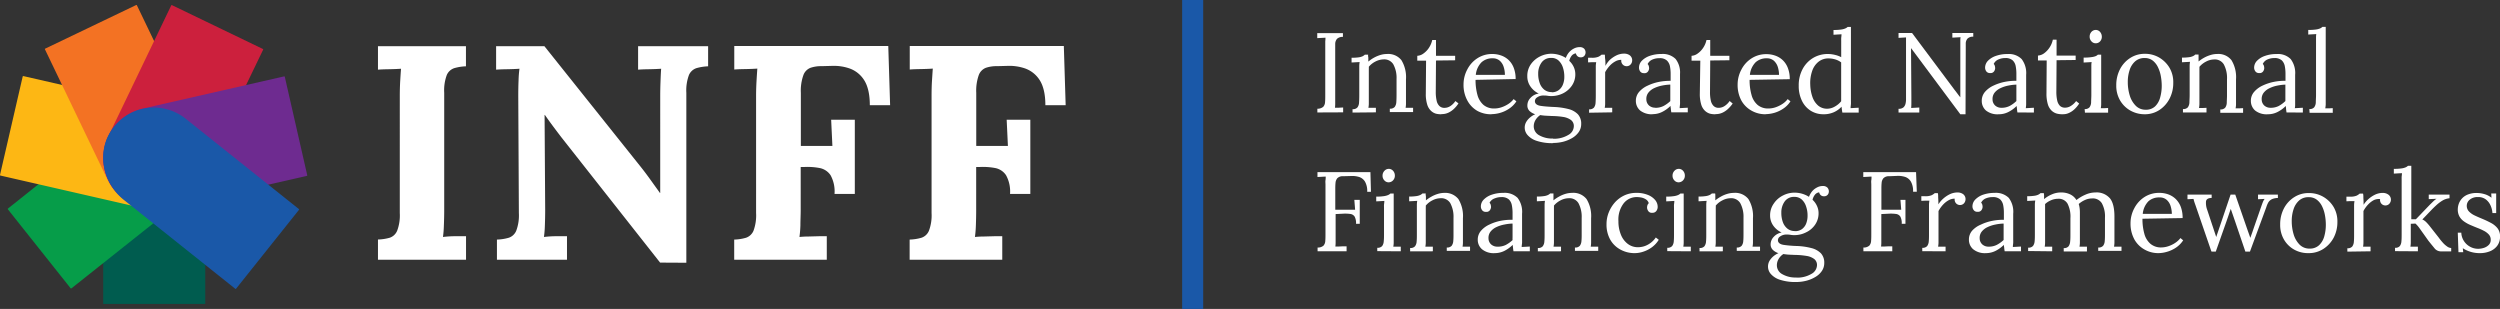 <svg xmlns="http://www.w3.org/2000/svg" viewBox="0 0 668.04 82.55"><rect x="0" y="0" width="668.04" height="82.55" fill="#333333" stroke="none"/><defs><style>.cls-1{isolation:isolate;}.cls-2{fill:#fff;}.cls-3{fill:#1a58a8;}.cls-4{fill:#005c4f;}.cls-5{fill:#069d49;}.cls-6{fill:#fdb714;}.cls-7{fill:#f37223;}.cls-8{fill:#cc203d;}.cls-9{fill:#6e2b90;}</style></defs><g id="Layer_2" data-name="Layer 2"><g id="Layer_1-2" data-name="Layer 1"><g class="cls-1"><path class="cls-2" d="M267.82,69.4V63.12c-.39,0-1.06,0-2,0l-2.92.08c-1,0-1.78.07-2.38.12a30.33,30.33,0,0,0,.25-3.09c.05-1.36.08-2.77.08-4.24V44.62h1a17.56,17.56,0,0,1,4.07.28,4.5,4.5,0,0,1,2.91,1.92,9,9,0,0,1,1.07,5h5.42V32H269l.33,7h-8.46V24.81a12.59,12.59,0,0,1,.65-4.68,3.35,3.35,0,0,1,1.89-2,8.65,8.65,0,0,1,3-.45l3-.08a12.84,12.84,0,0,1,4.51.69,7.63,7.63,0,0,1,3.86,3.06c1,1.52,1.56,3.78,1.56,6.76h5.42l-.49-15.81H243.1v6.28c.6-.06,1.56-.1,2.87-.12s2.41-.07,3.29-.13c-.06.71-.12,1.74-.21,3.1s-.12,2.77-.12,4.24V56.93a11.64,11.64,0,0,1-.7,4.72,3.29,3.29,0,0,1-2,1.88,12.56,12.56,0,0,1-3.16.49V69.4Zm-46.89,0V63.12c-.38,0-1.05,0-2,0l-2.92.08c-1,0-1.78.07-2.38.12a30.33,30.33,0,0,0,.25-3.09c0-1.36.08-2.77.08-4.24V44.62h1a17.51,17.51,0,0,1,4.06.28,4.54,4.54,0,0,1,2.92,1.92,9,9,0,0,1,1.06,5h5.42V32h-6.32l.33,7H214V24.81a12.35,12.35,0,0,1,.66-4.68,3.3,3.3,0,0,1,1.89-2,8.59,8.59,0,0,1,2.95-.45l3-.08a12.8,12.8,0,0,1,4.51.69,7.59,7.59,0,0,1,3.86,3.06c1,1.52,1.56,3.78,1.56,6.76h5.42l-.49-15.81H196.21v6.28c.61-.06,1.56-.1,2.88-.12s2.41-.07,3.28-.13c-.05.71-.12,1.74-.2,3.1s-.13,2.77-.13,4.24V56.93a11.85,11.85,0,0,1-.69,4.72,3.34,3.34,0,0,1-2,1.88,12.49,12.49,0,0,1-3.16.49V69.4Zm-37.53.81V24.81a11.8,11.8,0,0,1,.7-4.77,3.33,3.33,0,0,1,2-1.83,12.92,12.92,0,0,1,3.12-.49V12.34H170.51v6.28c.6-.06,1.56-.1,2.87-.12s2.41-.07,3.29-.13c-.06.71-.11,1.74-.16,3.1s-.09,2.77-.09,4.24V51.55h-.08c-.66-.93-1.44-2-2.34-3.26s-2-2.75-3.41-4.49L145.47,12.34h-12.9v6.28c.61-.06,1.58-.1,2.92-.12s2.45-.07,3.32-.13a28.61,28.61,0,0,0-.24,3.1c-.06,1.36-.08,2.77-.08,4.24l.16,31.22a11.64,11.64,0,0,1-.7,4.72,3.29,3.29,0,0,1-2,1.88,12.56,12.56,0,0,1-3.16.49V69.4h18.72V63.12c-.55,0-1.49,0-2.83,0s-2.45.1-3.33.2a27.66,27.66,0,0,0,.25-3.09c.05-1.36.08-2.77.08-4.24l-.16-25.27h.08c.77,1.09,1.53,2.15,2.3,3.18s1.5,2,2.22,2.93l26.27,33.34Zm-58.87-.81V63.12c-.55,0-1.5,0-2.84,0s-2.45.1-3.32.2a28.16,28.16,0,0,0,.24-3.09c.06-1.36.09-2.77.09-4.24V24.81a11.83,11.83,0,0,1,.69-4.77,3.32,3.32,0,0,1,2-1.83,12.76,12.76,0,0,1,3.12-.49V12.34H101v6.28c.6-.06,1.56-.1,2.87-.12s2.41-.07,3.29-.13c-.06.71-.13,1.74-.21,3.1s-.12,2.77-.12,4.24V56.93a11.64,11.64,0,0,1-.7,4.72,3.29,3.29,0,0,1-2,1.88A12.56,12.56,0,0,1,101,64V69.4Z"/></g><path class="cls-2" d="M662.77,67.64a6.9,6.9,0,0,0,2.51-.47,4.5,4.5,0,0,0,2-1.47,4,4,0,0,0,.77-2.51,3.42,3.42,0,0,0-.7-2.23,5.62,5.62,0,0,0-1.8-1.43c-.73-.39-1.48-.74-2.25-1.06s-1.38-.58-2-.88a5.19,5.19,0,0,1-1.54-1.07,2.17,2.17,0,0,1-.6-1.56,2.1,2.1,0,0,1,.8-1.61,3.2,3.2,0,0,1,2.19-.69,3.3,3.3,0,0,1,2.13.65,4.11,4.11,0,0,1,1.25,1.63,5.86,5.86,0,0,1,.49,2h1V51.69H665.7l.06,1.15a5.27,5.27,0,0,0-2-1,7.11,7.11,0,0,0-1.83-.27,6.29,6.29,0,0,0-2.56.44A4.15,4.15,0,0,0,657,54.53a4.67,4.67,0,0,0-.24,1.39,3.84,3.84,0,0,0,.45,1.94,4.14,4.14,0,0,0,1.24,1.33,8.94,8.94,0,0,0,1.69.94c.61.26,1.22.52,1.83.76a16,16,0,0,1,1.77.79,4.59,4.59,0,0,1,1.32,1,2,2,0,0,1,.5,1.41,1.85,1.85,0,0,1-.51,1.34,3.18,3.18,0,0,1-1.28.79,4.91,4.91,0,0,1-1.56.26,4.39,4.39,0,0,1-2.16-.55,4.48,4.48,0,0,1-1.65-1.53,4.32,4.32,0,0,1-.7-2.22h-.94l.18,5.21h1.28l-.12-1.06a8.08,8.08,0,0,0,1.95.92A8.34,8.34,0,0,0,662.77,67.64Zm-16.67-.49V65.91l-1,0-1,0a6.93,6.93,0,0,0,.1-1c0-.31,0-.67,0-1.07V59.8l1.25-.06a7.91,7.91,0,0,1,.9,1c.33.44.71,1,1.12,1.56l1.42,2c.57.72,1.11,1.38,1.62,2a2.16,2.16,0,0,0,1.61.87H655v-.9a2,2,0,0,1-1.12-.43,6.3,6.3,0,0,1-1.12-1c-.36-.4-.66-.77-.92-1.12s-.43-.57-.53-.69l-2.17-2.76c-.28-.34-.56-.65-.85-.94a3.37,3.37,0,0,0-1-.69l2.38-2.48c.37-.39.8-.81,1.3-1.27a10.19,10.19,0,0,1,1.64-1.26,4.39,4.39,0,0,1,1.94-.65V52h-5.55v1.21l2.07-.09a6.17,6.17,0,0,0-.85.68l-.94.92-3.72,3.88h-1.22V44.3h-.89a2.16,2.16,0,0,1-.59.4,4.28,4.28,0,0,1-1.11.3,13.71,13.71,0,0,1-2.08.12v1.27l1.09-.06,1.08-.06c0,.4-.07.75-.08,1s0,.6,0,.93l0,14.31c0,.73,0,1.37-.06,1.93a2.42,2.42,0,0,1-.42,1.3,1.52,1.52,0,0,1-1.29.47v.9Zm-12.65,0V65.91l-1,0-1,0a6.93,6.93,0,0,0,.1-1c0-.31,0-.67,0-1.07l0-7.45a7.9,7.9,0,0,1,1.25-1.74,6.09,6.09,0,0,1,1.51-1.17A3.12,3.12,0,0,1,636,53.2a1.52,1.52,0,0,0,.3,1.17,1.4,1.4,0,0,0,1.07.53,1.42,1.42,0,0,0,.88-.26,1.43,1.43,0,0,0,.49-.61,1.55,1.55,0,0,0,.15-.59A1.65,1.65,0,0,0,638.2,52a2.5,2.5,0,0,0-1.49-.45,4.74,4.74,0,0,0-2.09.48,7.56,7.56,0,0,0-1.78,1.21,6.88,6.88,0,0,0-1.25,1.48q0-1.08-.06-1.8c0-.47,0-.87-.09-1.19h-.89a3.72,3.72,0,0,1-.84.56,4.4,4.4,0,0,1-1.81.26H627v1.24l1.08-.05,1.08,0a7,7,0,0,0-.11,1c0,.33,0,.65,0,1v6.9c0,.73,0,1.37-.06,1.93a2.42,2.42,0,0,1-.43,1.3,1.58,1.58,0,0,1-1.31.47v.9Zm-16.28-.72a3.66,3.66,0,0,1-2.68-1.06,6.55,6.55,0,0,1-1.59-2.74,12.21,12.21,0,0,1-.51-3.56,9.79,9.79,0,0,1,.47-3.11,5.33,5.33,0,0,1,1.48-2.37,3.73,3.73,0,0,1,2.59-.9,3.47,3.47,0,0,1,2.09.63A4.87,4.87,0,0,1,620.43,55a9,9,0,0,1,.81,2.39,14.07,14.07,0,0,1,.26,2.68,11.36,11.36,0,0,1-.41,3.06,5.2,5.2,0,0,1-1.36,2.36A3.56,3.56,0,0,1,617.17,66.43Zm-.24,1.21a7.11,7.11,0,0,0,3.9-1.12,8,8,0,0,0,2.76-3,8.94,8.94,0,0,0,1-4.26,7.49,7.49,0,0,0-1-3.93,7.74,7.74,0,0,0-2.77-2.74,7.5,7.5,0,0,0-3.87-1,7,7,0,0,0-3.9,1.1,7.84,7.84,0,0,0-2.75,3,9.09,9.09,0,0,0-1,4.3,7.73,7.73,0,0,0,1,4,7.28,7.28,0,0,0,2.76,2.72A7.63,7.63,0,0,0,616.93,67.64Zm-24.84-.4L595,59c.12-.36.25-.72.37-1.07l.36-1.06c.12-.36.25-.7.37-1.05l.36,1.05.37,1.06c.12.35.24.71.37,1.07L600,67.24h1.22l4.39-11.92a6.3,6.3,0,0,1,.4-1,2.28,2.28,0,0,1,1.38-1.21,4.46,4.46,0,0,1,1.3-.21V52h-5.31v1.24l1.77-.09a3.58,3.58,0,0,0-.49.88c-.14.36-.28.75-.42,1.15l-2,5.75c-.15.44-.29.88-.45,1.32s-.31.87-.47,1.31c-.16-.46-.32-.93-.49-1.39s-.32-.92-.48-1.36L597.3,52h-1.25l-2.71,8q-.29.85-.57,1.68l-.56,1.65c-.16-.48-.33-1-.49-1.47s-.32-1-.49-1.47l-1.4-4.23a5.33,5.33,0,0,1-.35-2.35c.09-.59.59-.9,1.51-.92V52h-6.46v1.24l1.61-.09.15.58c.07.22.15.48.26.78s.24.67.38,1.09l4,11.62Zm-11.74-10.1h-7.77a5.52,5.52,0,0,1,1.54-3.38,4.23,4.23,0,0,1,2.94-1,2.76,2.76,0,0,1,1.92.65A3.59,3.59,0,0,1,580,55,7.1,7.1,0,0,1,580.35,57.14Zm-3.56,10.5A8.26,8.26,0,0,0,579,67.3a8.43,8.43,0,0,0,2.38-1.08,7,7,0,0,0,2-2l-.73-.61a5.6,5.6,0,0,1-1.37,1.27,7.41,7.41,0,0,1-1.85.91,6.07,6.07,0,0,1-1.93.33,4.31,4.31,0,0,1-2.9-1A5.37,5.37,0,0,1,573,62.45a14.45,14.45,0,0,1-.5-4l10.73-.18a8.3,8.3,0,0,0-.49-3,5.83,5.83,0,0,0-1.34-2.08,5.6,5.6,0,0,0-2-1.25,6.93,6.93,0,0,0-2.39-.4,7.12,7.12,0,0,0-4,1.13,7.82,7.82,0,0,0-2.7,3,8.47,8.47,0,0,0-1,4,8.8,8.8,0,0,0,1,4.25A7,7,0,0,0,573,66.65,7.38,7.38,0,0,0,576.79,67.64Zm-28.41-.49V65.91l-1,0-1,0a6.93,6.93,0,0,0,.1-1c0-.31,0-.67,0-1.07V56.17c0-.31,0-.59,0-.87s0-.53,0-.77a5.2,5.2,0,0,1,1.55-1,4.56,4.56,0,0,1,1.86-.41,2.72,2.72,0,0,1,2.59,1.3,7.64,7.64,0,0,1,.77,3.94l0,4.23c0,.73,0,1.37-.07,1.93a2.5,2.5,0,0,1-.43,1.3,1.52,1.52,0,0,1-1.29.47v.9h6.21V65.91l-1,0-1,0a5.77,5.77,0,0,0,.11-1c0-.31,0-.67,0-1.07,0-1.2,0-2.39,0-3.58s0-2.37,0-3.54a8.68,8.68,0,0,0-.08-1.16,6.48,6.48,0,0,0-.23-1.05,6.58,6.58,0,0,1,1.65-1.06,4.62,4.62,0,0,1,1.89-.42,2.82,2.82,0,0,1,2.63,1.27,7.3,7.3,0,0,1,.84,3.91v4.23c0,.73,0,1.37-.06,1.93a2.34,2.34,0,0,1-.43,1.3,1.58,1.58,0,0,1-1.31.47v.9h6.22V65.91l-1,0-1,0a7,7,0,0,0,.11-1c0-.31,0-.67,0-1.07l0-5.63q.06-3.62-1.18-5.19a4.68,4.68,0,0,0-3.91-1.59,6.51,6.51,0,0,0-2.66.59,10.3,10.3,0,0,0-2.4,1.43,4,4,0,0,0-1.61-1.48,5.51,5.51,0,0,0-2.56-.54,6,6,0,0,0-2.38.5,7.92,7.92,0,0,0-2.1,1.28c0-.34,0-.64,0-.91a4.46,4.46,0,0,0-.07-.69h-.89a2.22,2.22,0,0,1-.55.39,3.49,3.49,0,0,1-1,.3,12.33,12.33,0,0,1-2,.13v1.27l1.08-.06,1.08-.06a7,7,0,0,0-.11,1c0,.33,0,.65,0,1v6.9c0,.73,0,1.37-.06,1.93a2.42,2.42,0,0,1-.43,1.3,1.58,1.58,0,0,1-1.31.47v.9Zm-17-1.24a2.47,2.47,0,0,1-1.63-.56,2.19,2.19,0,0,1-.75-1.68,2.66,2.66,0,0,1,.57-1.8,4.25,4.25,0,0,1,1.55-1.19,8.62,8.62,0,0,1,2.1-.68,12.41,12.41,0,0,1,2.18-.26c0,.7,0,1.33,0,1.87s0,.76,0,.9v.89c0,.26,0,.51,0,.73a8.14,8.14,0,0,1-1.84,1.31A4.7,4.7,0,0,1,531.4,65.91Zm-.7,1.73a5.74,5.74,0,0,0,2.54-.59,8.62,8.62,0,0,0,2.24-1.62c0,.28.08.55.1.82s.06.56.12.9h4.36V65.88l-1.09.06-1.08.06c0-.4.07-.76.09-1.09s0-.64,0-1c0-.77,0-1.53,0-2.29s0-1.51,0-2.27V57.14a6.15,6.15,0,0,0-1.18-4.26,4.9,4.9,0,0,0-3.78-1.34A9.36,9.36,0,0,0,530,52a5.37,5.37,0,0,0-2.15,1.3,2.62,2.62,0,0,0-.78,1.85,1.63,1.63,0,0,0,.34,1,1.13,1.13,0,0,0,1,.44,1.1,1.1,0,0,0,1.07-.44,1.59,1.59,0,0,0,.3-.83,2.55,2.55,0,0,0-.07-.59,1.17,1.17,0,0,0-.32-.56A2.39,2.39,0,0,1,530.68,53a4.6,4.6,0,0,1,1.82-.33,2.81,2.81,0,0,1,2,.63,3,3,0,0,1,.79,1.55,10.52,10.52,0,0,1,.18,2v1.88a15.08,15.08,0,0,0-3.15.29,12.56,12.56,0,0,0-3,1A6.44,6.44,0,0,0,527,61.63a3.59,3.59,0,0,0-.87,2.41,3.32,3.32,0,0,0,1.12,2.55A4.93,4.93,0,0,0,530.7,67.64Zm-10.79-.49V65.91l-1,0-1,0a7,7,0,0,0,.11-1c0-.31,0-.67,0-1.07l0-7.45a8.24,8.24,0,0,1,1.25-1.74,6.09,6.09,0,0,1,1.51-1.17,3.12,3.12,0,0,1,1.57-.39,1.52,1.52,0,0,0,.3,1.17,1.45,1.45,0,0,0,1.95.27,1.43,1.43,0,0,0,.49-.61,1.55,1.55,0,0,0,.15-.59,1.65,1.65,0,0,0-.64-1.45,2.5,2.5,0,0,0-1.49-.45,4.74,4.74,0,0,0-2.09.48,7.56,7.56,0,0,0-1.78,1.21,6.88,6.88,0,0,0-1.25,1.48q0-1.08-.06-1.8c0-.47,0-.87-.09-1.19H517a3.72,3.72,0,0,1-.84.56,4.37,4.37,0,0,1-1.81.26h-.94v1.24l1.08-.05,1.08,0a7,7,0,0,0-.11,1c0,.33,0,.65,0,1v6.9c0,.73,0,1.37-.06,1.93a2.42,2.42,0,0,1-.43,1.3,1.58,1.58,0,0,1-1.31.47v.9Zm-14.24,0V65.82c-.34,0-.69,0-1,0l-1,.05-1,0a8.14,8.14,0,0,0,.07-1c0-.39,0-.86,0-1.41V57.2l1.83-.09a10.16,10.16,0,0,1,2.07.06,1.61,1.61,0,0,1,1.17.69,3.63,3.63,0,0,1,.38,1.94h1V53.41h-1.34l.21,2.64-5.3,0V50.81c0-.71,0-1.33.06-1.88a2.17,2.17,0,0,1,.49-1.31,2,2,0,0,1,1.55-.53L507,47a6.11,6.11,0,0,1,2.1.28,2.85,2.85,0,0,1,1.52,1.25,5.06,5.06,0,0,1,.58,2.7h1L512,46H497.9V47.3l1.1-.06,1.1-.06c0,.3,0,.64-.06,1s0,.76,0,1.17V62.43c0,.71,0,1.34-.05,1.89a2.09,2.09,0,0,1-.47,1.31,2.31,2.31,0,0,1-1.59.52v1Zm-25.66,7a6.93,6.93,0,0,1-3.76-.9,2.68,2.68,0,0,1-1.42-2.37,3.24,3.24,0,0,1,.46-1.67,4,4,0,0,1,1.28-1.33,14.12,14.12,0,0,0,1.52.17l1.62.07a20,20,0,0,1,3,.26,4.56,4.56,0,0,1,2.08.82,2,2,0,0,1,.76,1.71,2.76,2.76,0,0,1-1.47,2.27A7.37,7.37,0,0,1,480,74.18Zm-.4-12.41a3.1,3.1,0,0,1-1.93-.62,3.94,3.94,0,0,1-1.24-1.73,7.19,7.19,0,0,1-.42-2.56,5,5,0,0,1,.9-3,3,3,0,0,1,2.54-1.22,2.87,2.87,0,0,1,2,.69,4.27,4.27,0,0,1,1.17,1.85,7.37,7.37,0,0,1,.4,2.48,5.68,5.68,0,0,1-.38,2.12,3.38,3.38,0,0,1-1.13,1.48A3.13,3.13,0,0,1,479.61,61.77ZM480,75.36a11.11,11.11,0,0,0,2.67-.34,9,9,0,0,0,2.41-1,5.28,5.28,0,0,0,1.73-1.58,3.73,3.73,0,0,0,.66-2.17,3.63,3.63,0,0,0-.9-2.59,5.41,5.41,0,0,0-2.58-1.4,17.73,17.73,0,0,0-4-.55,31.22,31.22,0,0,1-3.35-.29c-.84-.13-1.33-.44-1.5-.92a1.15,1.15,0,0,1,.49-1.3,2.93,2.93,0,0,1,1.83-.55,6.11,6.11,0,0,1,1,.08,5.78,5.78,0,0,0,1,.08,6.83,6.83,0,0,0,3.17-.75A6,6,0,0,0,485.05,60a5.29,5.29,0,0,0,.9-3,4.52,4.52,0,0,0-.44-2,5,5,0,0,0-1.17-1.61,3.3,3.3,0,0,1,.58-1.28,1.7,1.7,0,0,1,1.19-.71,1.34,1.34,0,0,0,.42.75,1.25,1.25,0,0,0,.86.3,1.28,1.28,0,0,0,.77-.21,1.2,1.2,0,0,0,.42-.51,1.47,1.47,0,0,0,.12-.52,1.49,1.49,0,0,0-.41-1.1,1.67,1.67,0,0,0-1.21-.41,3.29,3.29,0,0,0-1.52.38,4.3,4.3,0,0,0-1.3,1,5.19,5.19,0,0,0-.87,1.52,7.12,7.12,0,0,0-1.86-.84,7.33,7.33,0,0,0-2-.28,6.67,6.67,0,0,0-3.06.74A6.35,6.35,0,0,0,474,54.37a5.35,5.35,0,0,0-1,3.16,4.6,4.6,0,0,0,.84,2.75,5.59,5.59,0,0,0,2.24,1.85A3.66,3.66,0,0,0,474,63.26a2.9,2.9,0,0,0-.86,2,2,2,0,0,0,.57,1.49,3.79,3.79,0,0,0,1.53.9,5.34,5.34,0,0,0-1.26.75,5,5,0,0,0-1.1,1.23,3.08,3.08,0,0,0-.44,1.65,3,3,0,0,0,.76,1.94,5.46,5.46,0,0,0,2.44,1.54A13.39,13.39,0,0,0,480,75.36Zm-19.63-8.21V65.91l-1,0-1,0a7,7,0,0,0,.11-1c0-.31,0-.67,0-1.07l0-7.72v-.64a4.39,4.39,0,0,0,0-.54,5.4,5.4,0,0,1,1.76-1.39,4.8,4.8,0,0,1,2.14-.58,2.83,2.83,0,0,1,2.64,1.3,7.64,7.64,0,0,1,.87,3.94v4.23c0,.73,0,1.37-.06,1.93a2.34,2.34,0,0,1-.43,1.3,1.58,1.58,0,0,1-1.31.47v.9h6.22V65.91l-1,0-1,0a7,7,0,0,0,.11-1c0-.31,0-.67,0-1.07V58.32a8.69,8.69,0,0,0-1.22-5.13,4.49,4.49,0,0,0-3.87-1.65,6.15,6.15,0,0,0-1.78.27,8.08,8.08,0,0,0-1.71.73,9.23,9.23,0,0,0-1.48,1q0-.42,0-.75c0-.22,0-.43,0-.61s0-.34-.05-.48h-.88a2.67,2.67,0,0,1-.55.39,3.7,3.7,0,0,1-1,.3,12.56,12.56,0,0,1-2,.13v1.27l1.08-.06,1.08-.06a6.92,6.92,0,0,0-.1,1c0,.33,0,.65,0,1l0,6.9c0,.73,0,1.37-.06,1.93a2.34,2.34,0,0,1-.43,1.3,1.58,1.58,0,0,1-1.31.47v.9Zm-8.56,0V65.91l-1,0-1,0a6.93,6.93,0,0,0,.1-1c0-.31,0-.67,0-1.07V51.72h-.89a2.15,2.15,0,0,1-.59.39,4.4,4.4,0,0,1-1.11.3,13.46,13.46,0,0,1-2.08.13v1.27l1.09-.06,1.08-.06c0,.4-.07.75-.09,1s0,.6,0,.92v6.9c0,.73,0,1.37-.06,1.93a2.42,2.42,0,0,1-.43,1.3,1.58,1.58,0,0,1-1.31.47v.9Zm-3.27-18.43a1.61,1.61,0,0,0,1.18-.51,1.78,1.78,0,0,0,.5-1.27,1.88,1.88,0,0,0-.47-1.29,1.53,1.53,0,0,0-1.17-.53,1.57,1.57,0,0,0-1.15.53,1.81,1.81,0,0,0-.5,1.29,1.77,1.77,0,0,0,.49,1.27A1.5,1.5,0,0,0,448.58,48.72ZM436.85,67.64a7.25,7.25,0,0,0,2.21-.37,8.07,8.07,0,0,0,2.29-1.15,7.07,7.07,0,0,0,1.9-2.05l-.79-.61a6.12,6.12,0,0,1-2,1.85,5.47,5.47,0,0,1-2.75.75,4.41,4.41,0,0,1-2.74-.89,5.71,5.71,0,0,1-1.84-2.47,9.21,9.21,0,0,1-.66-3.6,7.12,7.12,0,0,1,1.42-4.79,4.42,4.42,0,0,1,3.49-1.65,7.05,7.05,0,0,1,1.08.1,3.49,3.49,0,0,1,1.26.46,1.85,1.85,0,0,1,.86,1.07,1.39,1.39,0,0,0-.37.59,2.27,2.27,0,0,0-.09.62,1.73,1.73,0,0,0,.32.89,1.11,1.11,0,0,0,1.08.47,1.25,1.25,0,0,0,1.07-.47,1.8,1.8,0,0,0,.37-1.13,2.84,2.84,0,0,0-.71-1.85,4.83,4.83,0,0,0-2-1.36,7.93,7.93,0,0,0-3-.51,7.45,7.45,0,0,0-3.23.69,7.88,7.88,0,0,0-2.52,1.89,9.09,9.09,0,0,0-1.63,2.68,8.27,8.27,0,0,0-.58,3.06,8.16,8.16,0,0,0,1,4.19,6.89,6.89,0,0,0,2.75,2.66A7.76,7.76,0,0,0,436.85,67.64Zm-19.72-.49V65.91l-1,0-1,0a7,7,0,0,0,.11-1c0-.31,0-.67,0-1.07l0-7.72v-.64a4.39,4.39,0,0,0,0-.54,5.47,5.47,0,0,1,1.75-1.39,4.84,4.84,0,0,1,2.15-.58,2.83,2.83,0,0,1,2.64,1.3,7.64,7.64,0,0,1,.87,3.94v4.23c0,.73,0,1.37-.06,1.93a2.42,2.42,0,0,1-.43,1.3,1.58,1.58,0,0,1-1.31.47v.9h6.22V65.91l-1,0-1,0a6.93,6.93,0,0,0,.1-1c0-.31,0-.67,0-1.07V58.32a8.69,8.69,0,0,0-1.22-5.13,4.49,4.49,0,0,0-3.87-1.65,6.15,6.15,0,0,0-1.78.27,8.08,8.08,0,0,0-1.71.73,9.23,9.23,0,0,0-1.48,1q0-.42,0-.75c0-.22,0-.43,0-.61s0-.34,0-.48h-.89a2.35,2.35,0,0,1-.54.39,3.67,3.67,0,0,1-1,.3,12.33,12.33,0,0,1-2,.13v1.27l1.08-.06,1.08-.06a6.92,6.92,0,0,0-.1,1c0,.33,0,.65,0,1l0,6.9c0,.73,0,1.37-.06,1.93a2.34,2.34,0,0,1-.43,1.3,1.58,1.58,0,0,1-1.31.47v.9Zm-17-1.24a2.47,2.47,0,0,1-1.63-.56,2.19,2.19,0,0,1-.75-1.68,2.66,2.66,0,0,1,.57-1.8,4.25,4.25,0,0,1,1.55-1.19A8.56,8.56,0,0,1,402,60a12.2,12.2,0,0,1,2.18-.26c0,.7,0,1.33,0,1.87s0,.87,0,1v.82a5.54,5.54,0,0,0,0,.73,8.19,8.19,0,0,1-1.85,1.31A4.7,4.7,0,0,1,400.15,65.91Zm-.7,1.73a5.81,5.81,0,0,0,2.55-.59,8.79,8.79,0,0,0,2.24-1.62c0,.28.07.55.09.82s.06.56.12.9h4.36V65.88l-1.08.06-1.09.06c0-.4.08-.76.1-1.09s0-.64,0-1c0-.77,0-1.53,0-2.29s0-1.51,0-2.27V57.14a6.15,6.15,0,0,0-1.19-4.26,4.89,4.89,0,0,0-3.78-1.34,9.36,9.36,0,0,0-3.11.48,5.37,5.37,0,0,0-2.15,1.3,2.62,2.62,0,0,0-.78,1.85,1.63,1.63,0,0,0,.34,1,1.13,1.13,0,0,0,1,.44,1.1,1.1,0,0,0,1.07-.44,1.62,1.62,0,0,0,.31-.83,2.6,2.6,0,0,0-.08-.59,1.17,1.17,0,0,0-.32-.56A2.41,2.41,0,0,1,399.44,53a4.55,4.55,0,0,1,1.81-.33,2.81,2.81,0,0,1,1.95.63,2.88,2.88,0,0,1,.79,1.55,10.5,10.5,0,0,1,.19,2v1.88A15.11,15.11,0,0,0,401,59a12.56,12.56,0,0,0-3,1,6.53,6.53,0,0,0-2.25,1.66,3.59,3.59,0,0,0-.87,2.41A3.3,3.3,0,0,0,396,66.59,4.9,4.9,0,0,0,399.45,67.64Zm-16.55-.49V65.91l-1,0-1,0a7,7,0,0,0,.11-1c0-.31,0-.67,0-1.07l0-7.72v-.64a4.39,4.39,0,0,0,0-.54,5.47,5.47,0,0,1,1.75-1.39,4.88,4.88,0,0,1,2.15-.58,2.83,2.83,0,0,1,2.64,1.3,7.64,7.64,0,0,1,.87,3.94v4.23c0,.73,0,1.37-.06,1.93a2.42,2.42,0,0,1-.43,1.3,1.58,1.58,0,0,1-1.31.47v.9h6.22V65.91l-1,0-1,0a6.93,6.93,0,0,0,.1-1c0-.31,0-.67,0-1.07V58.32a8.69,8.69,0,0,0-1.22-5.13A4.49,4.49,0,0,0,386,51.54a6.15,6.15,0,0,0-1.78.27,8.08,8.08,0,0,0-1.71.73,9.23,9.23,0,0,0-1.48,1q0-.42,0-.75c0-.22,0-.43-.05-.61s0-.34,0-.48h-.88a2.67,2.67,0,0,1-.55.39,3.7,3.7,0,0,1-1,.3,12.56,12.56,0,0,1-2,.13v1.27l1.08-.06,1.08-.06a6.92,6.92,0,0,0-.1,1c0,.33,0,.65,0,1l0,6.9c0,.73,0,1.37-.06,1.93a2.34,2.34,0,0,1-.43,1.3,1.58,1.58,0,0,1-1.31.47v.9Zm-8.57,0V65.91l-1,0-1,0a5.77,5.77,0,0,0,.11-1c0-.31,0-.67,0-1.07V51.72h-.89a2.15,2.15,0,0,1-.59.39,4.53,4.53,0,0,1-1.11.3,13.46,13.46,0,0,1-2.08.13v1.27l1.09-.06,1.08-.06c0,.4-.07.75-.09,1s0,.6,0,.92v6.9c0,.73,0,1.37-.07,1.93a2.42,2.42,0,0,1-.42,1.3,1.59,1.59,0,0,1-1.31.47v.9Zm-3.26-18.43a1.61,1.61,0,0,0,1.18-.51,1.78,1.78,0,0,0,.5-1.27,1.88,1.88,0,0,0-.47-1.29,1.54,1.54,0,0,0-1.18-.53,1.56,1.56,0,0,0-1.14.53,1.81,1.81,0,0,0-.5,1.29,1.77,1.77,0,0,0,.49,1.27A1.5,1.5,0,0,0,371.07,48.72ZM359.83,67.15V65.82c-.35,0-.69,0-1,0l-1,.05-1,0a8.14,8.14,0,0,0,.07-1c0-.39,0-.86,0-1.41V57.2l1.83-.09a10.16,10.16,0,0,1,2.07.06,1.61,1.61,0,0,1,1.17.69,3.63,3.63,0,0,1,.38,1.94h1V53.41H361.9l.21,2.64-5.3,0V50.81c0-.71,0-1.33.06-1.88a2.17,2.17,0,0,1,.49-1.31,2,2,0,0,1,1.55-.53l2.23-.06a6.11,6.11,0,0,1,2.1.28,2.85,2.85,0,0,1,1.52,1.25,5.06,5.06,0,0,1,.58,2.7h1L366.2,46H352.05V47.3l1.1-.06,1.1-.06c0,.3,0,.64-.06,1s0,.76,0,1.17V62.43c0,.71,0,1.34-.05,1.89a2.09,2.09,0,0,1-.47,1.31,2.3,2.3,0,0,1-1.59.52v1Z"/><path class="cls-2" d="M488.27,29.05a3.66,3.66,0,0,1-2.42-.83,5.38,5.38,0,0,1-1.53-2.29,10.72,10.72,0,0,1-.59-3.3,9.78,9.78,0,0,1,.52-3.69,5.28,5.28,0,0,1,1.7-2.45,4.2,4.2,0,0,1,2.66-.88,6.28,6.28,0,0,1,1.78.26,5.11,5.11,0,0,1,1.6.8l0,8.72v.89c0,.27,0,.53,0,.77a5.59,5.59,0,0,1-1.69,1.42A4.05,4.05,0,0,1,488.27,29.05Zm-1.1,1.48A6.64,6.64,0,0,0,490,30a6.19,6.19,0,0,0,2.1-1.5c0,.25.05.49.08.75s.07.53.13.83h4.36V28.78l-1.08.06-1.08.06c0-.41.07-.77.09-1.09s0-.65,0-1V7.2h-.88a2.22,2.22,0,0,1-.6.39,4.28,4.28,0,0,1-1.11.3,13.65,13.65,0,0,1-2.07.12V9.29L491,9.22l1.08-.06c0,.41-.07.76-.08,1.05s0,.6,0,.92v4.15a6.57,6.57,0,0,0-1.57-.59,8,8,0,0,0-2-.26,7.57,7.57,0,0,0-4,1.09,7.66,7.66,0,0,0-2.78,3,9.13,9.13,0,0,0-1,4.38,8.9,8.9,0,0,0,.87,4.06,6.42,6.42,0,0,0,2.36,2.65A6.29,6.29,0,0,0,487.17,30.53ZM475.38,20H467.6a5.54,5.54,0,0,1,1.54-3.37,4.28,4.28,0,0,1,2.95-1.05,2.81,2.81,0,0,1,1.92.65,3.79,3.79,0,0,1,1.05,1.67A7,7,0,0,1,475.38,20Zm-3.57,10.5a8.76,8.76,0,0,0,2.26-.33,8.41,8.41,0,0,0,2.37-1.09,6.66,6.66,0,0,0,2-2l-.74-.6a5.63,5.63,0,0,1-1.37,1.27,8.09,8.09,0,0,1-1.84.91,6.13,6.13,0,0,1-1.94.33,4.34,4.34,0,0,1-2.89-.95,5.31,5.31,0,0,1-1.63-2.7,14.43,14.43,0,0,1-.51-4l10.73-.18a8,8,0,0,0-.49-2.95,5.66,5.66,0,0,0-1.34-2.09,5.54,5.54,0,0,0-2-1.24,7,7,0,0,0-2.4-.41,7.17,7.17,0,0,0-4,1.14,7.75,7.75,0,0,0-2.7,3,8.45,8.45,0,0,0-1,4,8.78,8.78,0,0,0,1,4.25A7,7,0,0,0,468,29.55,7.43,7.43,0,0,0,471.81,30.53Zm-13.44,0a6.16,6.16,0,0,0,.88-.07,4.13,4.13,0,0,0,1.13-.37,5.58,5.58,0,0,0,1.27-.86A8.48,8.48,0,0,0,463,27.66l-.82-.67a4.67,4.67,0,0,1-1.33,1.33,2.84,2.84,0,0,1-1.6.49,1.86,1.86,0,0,1-1.34-.49,2.89,2.89,0,0,1-.75-1.44,10.16,10.16,0,0,1-.22-2.31l.06-8.41,5.12-.06V14.91H457V10.68h-1a5.94,5.94,0,0,1-.9,2.12,5.66,5.66,0,0,1-1.48,1.52,3,3,0,0,1-1.61.59v1.31l2.34,0L454.22,25a9.61,9.61,0,0,0,.37,2.92,3.79,3.79,0,0,0,1,1.68,3.3,3.3,0,0,0,1.36.78A5.46,5.46,0,0,0,458.37,30.53Zm-16.06-1.72a2.5,2.5,0,0,1-1.63-.56,2.22,2.22,0,0,1-.75-1.68,2.68,2.68,0,0,1,.56-1.8,4.29,4.29,0,0,1,1.56-1.2,9.07,9.07,0,0,1,2.1-.68,13.31,13.31,0,0,1,2.18-.26c0,.71,0,1.33,0,1.88s0,.87,0,1v.81c0,.27,0,.51,0,.73a8.2,8.2,0,0,1-1.84,1.32A4.83,4.83,0,0,1,442.31,28.81Zm-.71,1.72a5.62,5.62,0,0,0,2.55-.59,8.34,8.34,0,0,0,2.24-1.62c0,.29.07.56.09.82s.06.56.12.91H451V28.78l-1.08.06-1.08.06c0-.41.07-.77.09-1.09s0-.65,0-1c0-.77,0-1.53,0-2.29s0-1.51,0-2.27v-2.5a5.86,5.86,0,0,0-1.19-4A4.84,4.84,0,0,0,444,14.43a9.4,9.4,0,0,0-3.11.48,5.46,5.46,0,0,0-2.15,1.31,2.63,2.63,0,0,0-.77,1.84,1.71,1.71,0,0,0,.33,1.05,1.17,1.17,0,0,0,1,.44,1.11,1.11,0,0,0,1.06-.44,1.56,1.56,0,0,0,.31-.84,2.67,2.67,0,0,0-.08-.59,1.14,1.14,0,0,0-.32-.56,2.51,2.51,0,0,1,1.36-1.24,4.55,4.55,0,0,1,1.81-.33,2.72,2.72,0,0,1,2,.64,2.9,2.9,0,0,1,.8,1.54,10.63,10.63,0,0,1,.18,2V21.6a15.11,15.11,0,0,0-3.16.29,12.94,12.94,0,0,0-3,1,6.61,6.61,0,0,0-2.26,1.66,3.59,3.59,0,0,0-.87,2.41,3.37,3.37,0,0,0,1.13,2.56A5,5,0,0,0,441.6,30.53Zm-10.79-.48V28.81l-1,0-1,0a5.88,5.88,0,0,0,.11-1c0-.31,0-.67,0-1.07l0-7.45a8.4,8.4,0,0,1,1.25-1.74,5.77,5.77,0,0,1,1.5-1.16,3,3,0,0,1,1.57-.39,1.45,1.45,0,0,0,.31,1.16,1.38,1.38,0,0,0,1.07.53,1.42,1.42,0,0,0,.88-.26,1.6,1.6,0,0,0,.64-1.19,1.67,1.67,0,0,0-.64-1.46,2.52,2.52,0,0,0-1.49-.45,4.71,4.71,0,0,0-2.09.48,7.39,7.39,0,0,0-1.78,1.22A6.43,6.43,0,0,0,429,17.61c0-.73,0-1.33-.07-1.8s-.05-.88-.09-1.2h-.88a3.72,3.72,0,0,1-.84.56,4.4,4.4,0,0,1-1.81.26h-.95v1.24l1.08-.05,1.09,0a7.11,7.11,0,0,0-.11,1c0,.32,0,.64,0,1v6.9q0,1.08-.06,1.92a2.39,2.39,0,0,1-.42,1.3,1.59,1.59,0,0,1-1.31.47v.91Zm-15.78,7a7.06,7.06,0,0,1-3.77-.89,2.73,2.73,0,0,1-1.42-2.38,3.3,3.3,0,0,1,.46-1.66,4.08,4.08,0,0,1,1.28-1.34,12.34,12.34,0,0,0,1.53.17l1.61.08a20.11,20.11,0,0,1,3,.25,4.8,4.8,0,0,1,2.07.82,2,2,0,0,1,.76,1.71,2.72,2.72,0,0,1-1.46,2.27A7.31,7.31,0,0,1,415,37.07Zm-.4-12.41a3.13,3.13,0,0,1-1.94-.62,3.87,3.87,0,0,1-1.23-1.73,7.09,7.09,0,0,1-.43-2.55,5,5,0,0,1,.9-3,3,3,0,0,1,2.55-1.23,2.79,2.79,0,0,1,2,.7A4.34,4.34,0,0,1,417.62,18a7.72,7.72,0,0,1,.39,2.48,5.45,5.45,0,0,1-.38,2.12,3.34,3.34,0,0,1-1.13,1.49A3.09,3.09,0,0,1,414.63,24.66Zm.43,13.59a11,11,0,0,0,2.66-.33,9.42,9.42,0,0,0,2.41-1,5.56,5.56,0,0,0,1.74-1.59,3.72,3.72,0,0,0,.65-2.16,3.65,3.65,0,0,0-.89-2.59,5.34,5.34,0,0,0-2.58-1.41,18.45,18.45,0,0,0-4-.54c-1.41-.07-2.52-.16-3.36-.29s-1.33-.44-1.49-.93a1.16,1.16,0,0,1,.49-1.3,2.89,2.89,0,0,1,1.83-.54,6.09,6.09,0,0,1,1,.07,5.91,5.91,0,0,0,1,.08,7,7,0,0,0,3.17-.74,6.3,6.3,0,0,0,2.36-2.07,5.29,5.29,0,0,0,.9-3,4.71,4.71,0,0,0-.44-2,5.12,5.12,0,0,0-1.18-1.6,3.58,3.58,0,0,1,.58-1.29,1.76,1.76,0,0,1,1.19-.71,1.42,1.42,0,0,0,.43.76,1.23,1.23,0,0,0,.85.3,1.29,1.29,0,0,0,.78-.21,1.21,1.21,0,0,0,.41-.52,1.42,1.42,0,0,0,.12-.51A1.48,1.48,0,0,0,423.3,13a1.63,1.63,0,0,0-1.2-.41,3.33,3.33,0,0,0-1.53.38,4.29,4.29,0,0,0-1.29,1,4.73,4.73,0,0,0-.87,1.51,7.09,7.09,0,0,0-1.86-.83,7.34,7.34,0,0,0-2-.29,6.77,6.77,0,0,0-3.06.74,6.47,6.47,0,0,0-2.43,2.09,5.36,5.36,0,0,0-.94,3.16,4.65,4.65,0,0,0,.84,2.76A5.58,5.58,0,0,0,411.19,25a3.65,3.65,0,0,0-2.2,1.14,2.85,2.85,0,0,0-.85,2,2,2,0,0,0,.56,1.5,4,4,0,0,0,1.54.89,5,5,0,0,0-1.26.76,4.57,4.57,0,0,0-1.1,1.22,3,3,0,0,0,.32,3.59,5.38,5.38,0,0,0,2.44,1.54A13.09,13.09,0,0,0,415.06,38.25ZM402.13,20h-7.77a5.49,5.49,0,0,1,1.54-3.37,4.24,4.24,0,0,1,2.94-1.05,2.81,2.81,0,0,1,1.92.65,3.62,3.62,0,0,1,1.05,1.67A6.68,6.68,0,0,1,402.13,20Zm-3.56,10.5a8.62,8.62,0,0,0,2.25-.33,8.34,8.34,0,0,0,2.38-1.09,6.74,6.74,0,0,0,2-2l-.73-.6a5.82,5.82,0,0,1-1.37,1.27,8.16,8.16,0,0,1-1.85.91,6.07,6.07,0,0,1-1.93.33,4.36,4.36,0,0,1-2.9-.95,5.45,5.45,0,0,1-1.63-2.7,14.83,14.83,0,0,1-.5-4L405,21.12a8,8,0,0,0-.49-2.95,5.66,5.66,0,0,0-1.34-2.09,5.58,5.58,0,0,0-2-1.24,6.94,6.94,0,0,0-2.39-.41,7.17,7.17,0,0,0-4,1.14,7.75,7.75,0,0,0-2.7,3,8.45,8.45,0,0,0-1,4,8.67,8.67,0,0,0,1,4.25,7,7,0,0,0,2.66,2.79A7.47,7.47,0,0,0,398.57,30.53Zm-13.45,0a6.28,6.28,0,0,0,.89-.07,4.24,4.24,0,0,0,1.13-.37,5.77,5.77,0,0,0,1.26-.86,8.12,8.12,0,0,0,1.33-1.57L388.9,27a4.52,4.52,0,0,1-1.32,1.33,2.84,2.84,0,0,1-1.6.49,1.84,1.84,0,0,1-1.34-.49,2.74,2.74,0,0,1-.75-1.44,10.11,10.11,0,0,1-.23-2.31l.06-8.41,5.12-.06V14.91h-5.12V10.68h-1a6.32,6.32,0,0,1-.9,2.12,5.66,5.66,0,0,1-1.48,1.52,3,3,0,0,1-1.62.59v1.31l2.35,0L381,25a9.3,9.3,0,0,0,.37,2.92,3.79,3.79,0,0,0,1,1.68,3.21,3.21,0,0,0,1.35.78A5.57,5.57,0,0,0,385.12,30.53Zm-17.46-.48V28.81l-1,0-1,0a7.13,7.13,0,0,0,.11-1c0-.31,0-.67,0-1.07l0-7.72v-.63a4.44,4.44,0,0,0,0-.55,5.61,5.61,0,0,1,1.75-1.39,5,5,0,0,1,2.15-.58,2.83,2.83,0,0,1,2.64,1.31,7.57,7.57,0,0,1,.87,3.93v4.24q0,1.08-.06,1.92a2.39,2.39,0,0,1-.43,1.3,1.58,1.58,0,0,1-1.31.47v.91h6.22V28.81l-1,0-1,0a7.07,7.07,0,0,0,.1-1c0-.31,0-.67,0-1.07V21.21a8.69,8.69,0,0,0-1.22-5.13,4.49,4.49,0,0,0-3.87-1.65,6.15,6.15,0,0,0-1.78.27,9,9,0,0,0-3.19,1.76c0-.28,0-.54,0-.76s0-.42-.05-.6,0-.35,0-.49h-.88a3.13,3.13,0,0,1-.55.4,3.7,3.7,0,0,1-1,.3,12.8,12.8,0,0,1-2,.12V16.7l1.08-.06,1.08-.06a7.06,7.06,0,0,0-.1,1c0,.32,0,.64,0,1l0,6.9q0,1.08-.06,1.92a2.31,2.31,0,0,1-.43,1.3,1.58,1.58,0,0,1-1.31.47v.91Zm-8.75,0V28.72l-1.1.06-.54,0-.55,0a8.33,8.33,0,0,0,.07-1c0-.39,0-.86,0-1.4V13.58c0-.72,0-1.36,0-1.9a2.15,2.15,0,0,1,.49-1.31,2.17,2.17,0,0,1,1.57-.51v-1h-6.86v1.33l1.1-.06,1.1-.06q0,.45-.06,1c0,.37,0,.76,0,1.16V25.33c0,.7,0,1.33-.05,1.89a2.06,2.06,0,0,1-.47,1.3,2.29,2.29,0,0,1-1.59.53v1Z"/><rect class="cls-3" x="315.89" width="5.62" height="82.55"/><path class="cls-4" d="M41.22,28.74A13.64,13.64,0,0,0,27.58,42.38V81.22H54.85V42.38A13.64,13.64,0,0,0,41.22,28.74Z"/><path class="cls-5" d="M50.75,32.89c-5-5.22-13.29-5.29-18.91-.81L2.11,55.74a.15.15,0,0,0,0,.2L18.89,77.05a.15.15,0,0,0,.2,0L49.37,53A13.64,13.64,0,0,0,50.75,32.89Z"/><path class="cls-6" d="M54.39,44.1c1-7.12-4.14-13.68-11.15-15.29l-37-8.48a.14.14,0,0,0-.17.1L0,46.74a.15.15,0,0,0,.11.17l37.73,8.64A13.64,13.64,0,0,0,54.39,44.1Z"/><path class="cls-7" d="M48.05,53.91c6.19-3.67,8.11-11.77,5-18.25L36.58,1.41a.15.15,0,0,0-.19-.07L12.07,13a.12.12,0,0,0-.06.18L28.78,48.11A13.64,13.64,0,0,0,48.05,53.91Z"/><path class="cls-8" d="M36.43,55c6.72,2.55,14.26-1,17.38-7.48L70.32,13.27a.14.14,0,0,0-.07-.18L45.94,1.37a.13.13,0,0,0-.18.06L29,36.3A13.63,13.63,0,0,0,36.43,55Z"/><path class="cls-9" d="M28.26,46.51C30.46,53.36,37.94,57,45,55.44L82,47a.15.15,0,0,0,.1-.17l-6-26.31a.15.15,0,0,0-.17-.11L38.2,29A13.62,13.62,0,0,0,28.26,46.51Z"/><path class="cls-3" d="M29.73,34.86c-4,6-2.19,14.13,3.43,18.61l29.71,23.7a.13.13,0,0,0,.19,0l16.83-21.1a.13.13,0,0,0,0-.19L49.61,31.72A13.64,13.64,0,0,0,29.73,34.86Z"/><path class="cls-2" d="M523.83,30.53,511.72,14.27l-.53-.71-.53-.71h0l.09,13v1.52c0,.5,0,1-.06,1.48l1.09-.06,1.09-.06v1.34h-5.55v-1a1.86,1.86,0,0,0,1.35-.41,2,2,0,0,0,.53-1,5,5,0,0,0,.12-1l0-14.59V10l-1,.06-1,.06V8.81h3.61L522.28,24l.77,1c.25.35.51.69.78,1h0l0-13.89q0-.62,0-1.17t.06-1l-1.09.06-1.1.06V8.81h5.59v1a2,2,0,0,0-1.55.52,2,2,0,0,0-.46,1.3c0,.55,0,1.18,0,1.91l-.06,17Z"/><path class="cls-2" d="M539.09,30.05c-.06-.35-.1-.65-.12-.91s-.06-.54-.1-.82a8.14,8.14,0,0,1-2.23,1.62,5.53,5.53,0,0,1-2.53.59,4.92,4.92,0,0,1-3.43-1,3.38,3.38,0,0,1-1.12-2.57,3.63,3.63,0,0,1,.86-2.41,6.69,6.69,0,0,1,2.25-1.67,12.86,12.86,0,0,1,3-1,15,15,0,0,1,3.14-.29V19.7a10.63,10.63,0,0,0-.18-2,2.88,2.88,0,0,0-.79-1.55,2.81,2.81,0,0,0-1.94-.64,4.49,4.49,0,0,0-1.8.34,2.42,2.42,0,0,0-1.35,1.24,1.16,1.16,0,0,1,.31.56,2.68,2.68,0,0,1,.08.6,1.59,1.59,0,0,1-.3.83,1.13,1.13,0,0,1-1.06.44,1.17,1.17,0,0,1-1-.44,1.69,1.69,0,0,1-.33-1,2.67,2.67,0,0,1,.77-1.85,5.4,5.4,0,0,1,2.14-1.3,9.09,9.09,0,0,1,3.1-.49,4.81,4.81,0,0,1,3.76,1.35A6.16,6.16,0,0,1,541.42,20v2.26c0,.75,0,1.51,0,2.27s0,1.52,0,2.29c0,.33,0,.65,0,1s-.05.69-.09,1.09l1.08-.06,1.08-.06v1.28Zm-.28-7.44a13.33,13.33,0,0,0-2.17.26,8.69,8.69,0,0,0-2.09.69A4.34,4.34,0,0,0,533,24.75a2.72,2.72,0,0,0-.56,1.81,2.19,2.19,0,0,0,.75,1.68,2.42,2.42,0,0,0,1.62.56,4.66,4.66,0,0,0,2.17-.47A7.85,7.85,0,0,0,538.81,27q0-.33,0-.72v-.82c0-.1,0-.43,0-1S538.81,23.32,538.81,22.61Z"/><path class="cls-2" d="M551,30.53a5.52,5.52,0,0,1-1.43-.19,3.33,3.33,0,0,1-1.35-.78,3.88,3.88,0,0,1-1-1.68,9.73,9.73,0,0,1-.37-2.93l.06-8.8-2.33,0v-1.3a3.13,3.13,0,0,0,1.61-.59,5.88,5.88,0,0,0,1.47-1.54,5.94,5.94,0,0,0,.89-2.12h1v4.25h5.1v1.18l-5.1.06-.06,8.44a10.26,10.26,0,0,0,.23,2.32,2.89,2.89,0,0,0,.74,1.44,1.9,1.9,0,0,0,1.34.48,2.85,2.85,0,0,0,1.59-.48A4.69,4.69,0,0,0,554.77,27l.82.67a7.86,7.86,0,0,1-1.32,1.58,5.33,5.33,0,0,1-1.26.86,3.76,3.76,0,0,1-1.12.37A6.16,6.16,0,0,1,551,30.53Z"/><path class="cls-2" d="M557.05,29.14a1.57,1.57,0,0,0,1.3-.47,2.34,2.34,0,0,0,.43-1.31c0-.55.06-1.2.06-1.92V18.52q0-.48,0-.93c0-.29,0-.64.09-1l-1.08.06-1.07.06V15.39a13.5,13.5,0,0,0,2.06-.12A4.53,4.53,0,0,0,560,15a2,2,0,0,0,.59-.4h.88V26.83c0,.41,0,.77,0,1.08a6.93,6.93,0,0,1-.1,1l.95,0,1-.05v1.25h-6.19ZM560,11.57a1.5,1.5,0,0,1-1.12-.51,1.78,1.78,0,0,1-.49-1.28,1.85,1.85,0,0,1,.5-1.29A1.56,1.56,0,0,1,560,8a1.5,1.5,0,0,1,1.17.53,1.92,1.92,0,0,1,.47,1.29,1.79,1.79,0,0,1-.5,1.28A1.58,1.58,0,0,1,560,11.57Z"/><path class="cls-2" d="M573.1,30.53a7.75,7.75,0,0,1-3.86-1,7.4,7.4,0,0,1-2.74-2.73,7.79,7.79,0,0,1-1-4,9.22,9.22,0,0,1,1-4.31,7.83,7.83,0,0,1,2.73-3,7.07,7.07,0,0,1,3.89-1.11,7.44,7.44,0,0,1,3.85,1,7.79,7.79,0,0,1,2.76,2.74,7.56,7.56,0,0,1,1,4,9,9,0,0,1-1,4.26A8,8,0,0,1,577,29.41,7,7,0,0,1,573.1,30.53Zm.24-1.21a3.51,3.51,0,0,0,2.55-.91A5.14,5.14,0,0,0,577.24,26a11.36,11.36,0,0,0,.41-3.06,14.18,14.18,0,0,0-.26-2.69,9.08,9.08,0,0,0-.8-2.39,4.93,4.93,0,0,0-1.41-1.72,3.44,3.44,0,0,0-2.08-.63,3.68,3.68,0,0,0-2.58.91,5.23,5.23,0,0,0-1.47,2.36,9.92,9.92,0,0,0-.47,3.13,12.21,12.21,0,0,0,.51,3.56,6.58,6.58,0,0,0,1.58,2.75A3.62,3.62,0,0,0,573.34,29.32Z"/><path class="cls-2" d="M583.32,30.05v-.91a1.59,1.59,0,0,0,1.31-.47,2.42,2.42,0,0,0,.42-1.31c0-.55.06-1.2.06-1.92l0-6.92c0-.32,0-.65,0-1a6.91,6.91,0,0,1,.1-1l-1.07.06-1.08.06V15.39a12.66,12.66,0,0,0,2-.12,3.51,3.51,0,0,0,1-.3,2,2,0,0,0,.55-.4h.88c0,.15,0,.31,0,.49s0,.38,0,.61,0,.47,0,.76a9.71,9.71,0,0,1,1.47-1,8.51,8.51,0,0,1,1.7-.72,5.85,5.85,0,0,1,1.78-.28,4.44,4.44,0,0,1,3.85,1.66,8.71,8.71,0,0,1,1.21,5.14v5.64c0,.41,0,.77,0,1.08a7,7,0,0,1-.11,1l1,0,1-.05v1.25H593.3v-.91a1.58,1.58,0,0,0,1.31-.47,2.42,2.42,0,0,0,.42-1.31c0-.55.06-1.2.06-1.92V21.19a7.69,7.69,0,0,0-.86-4,2.81,2.81,0,0,0-2.63-1.3,4.76,4.76,0,0,0-2.13.58,5.61,5.61,0,0,0-1.75,1.39,4.56,4.56,0,0,1,0,.55v.64l0,7.73c0,.41,0,.77,0,1.08a7,7,0,0,1-.11,1l1,0,1-.05v1.25Z"/><path class="cls-2" d="M611,30.05c-.06-.35-.1-.65-.12-.91s-.05-.54-.09-.82a8.29,8.29,0,0,1-2.23,1.62,5.56,5.56,0,0,1-2.53.59,4.92,4.92,0,0,1-3.43-1,3.39,3.39,0,0,1-1.13-2.57,3.59,3.59,0,0,1,.87-2.41,6.64,6.64,0,0,1,2.24-1.67,12.94,12.94,0,0,1,3-1,14.93,14.93,0,0,1,3.14-.29V19.7a10.63,10.63,0,0,0-.18-2,3,3,0,0,0-.79-1.55,2.84,2.84,0,0,0-1.94-.64,4.56,4.56,0,0,0-1.81.34,2.42,2.42,0,0,0-1.35,1.24,1.17,1.17,0,0,1,.32.56,2.64,2.64,0,0,1,.07.6,1.59,1.59,0,0,1-.3.83,1.11,1.11,0,0,1-1.06.44,1.15,1.15,0,0,1-1-.44,1.69,1.69,0,0,1-.34-1,2.63,2.63,0,0,1,.78-1.85,5.33,5.33,0,0,1,2.14-1.3,9,9,0,0,1,3.09-.49,4.79,4.79,0,0,1,3.76,1.35A6.16,6.16,0,0,1,613.3,20v2.26c0,.75,0,1.51,0,2.27s0,1.52,0,2.29c0,.33,0,.65,0,1s0,.69-.09,1.09l1.07-.06,1.08-.06v1.28Zm-.27-7.44a13.2,13.2,0,0,0-2.17.26,8.41,8.41,0,0,0-2.09.69,4.25,4.25,0,0,0-1.55,1.19,2.67,2.67,0,0,0-.56,1.81,2.21,2.21,0,0,0,.74,1.68,2.46,2.46,0,0,0,1.62.56,4.63,4.63,0,0,0,2.17-.47A7.9,7.9,0,0,0,610.69,27q0-.33,0-.72v-.82c0-.1,0-.43,0-1S610.69,23.32,610.69,22.61Z"/><path class="cls-2" d="M617.09,29.14a1.55,1.55,0,0,0,1.3-.47,2.34,2.34,0,0,0,.43-1.31c0-.55.06-1.2.06-1.92V11.09c0-.33,0-.64,0-.93s0-.64.07-1.05l-1.08.06-1.07.06V8a13.89,13.89,0,0,0,2.08-.12,4.5,4.5,0,0,0,1.12-.3,2.41,2.41,0,0,0,.59-.4h.88l0,19.69q0,.62,0,1.08a9,9,0,0,1-.12,1l1,0,1-.05v1.25h-6.19Z"/></g></g></svg>